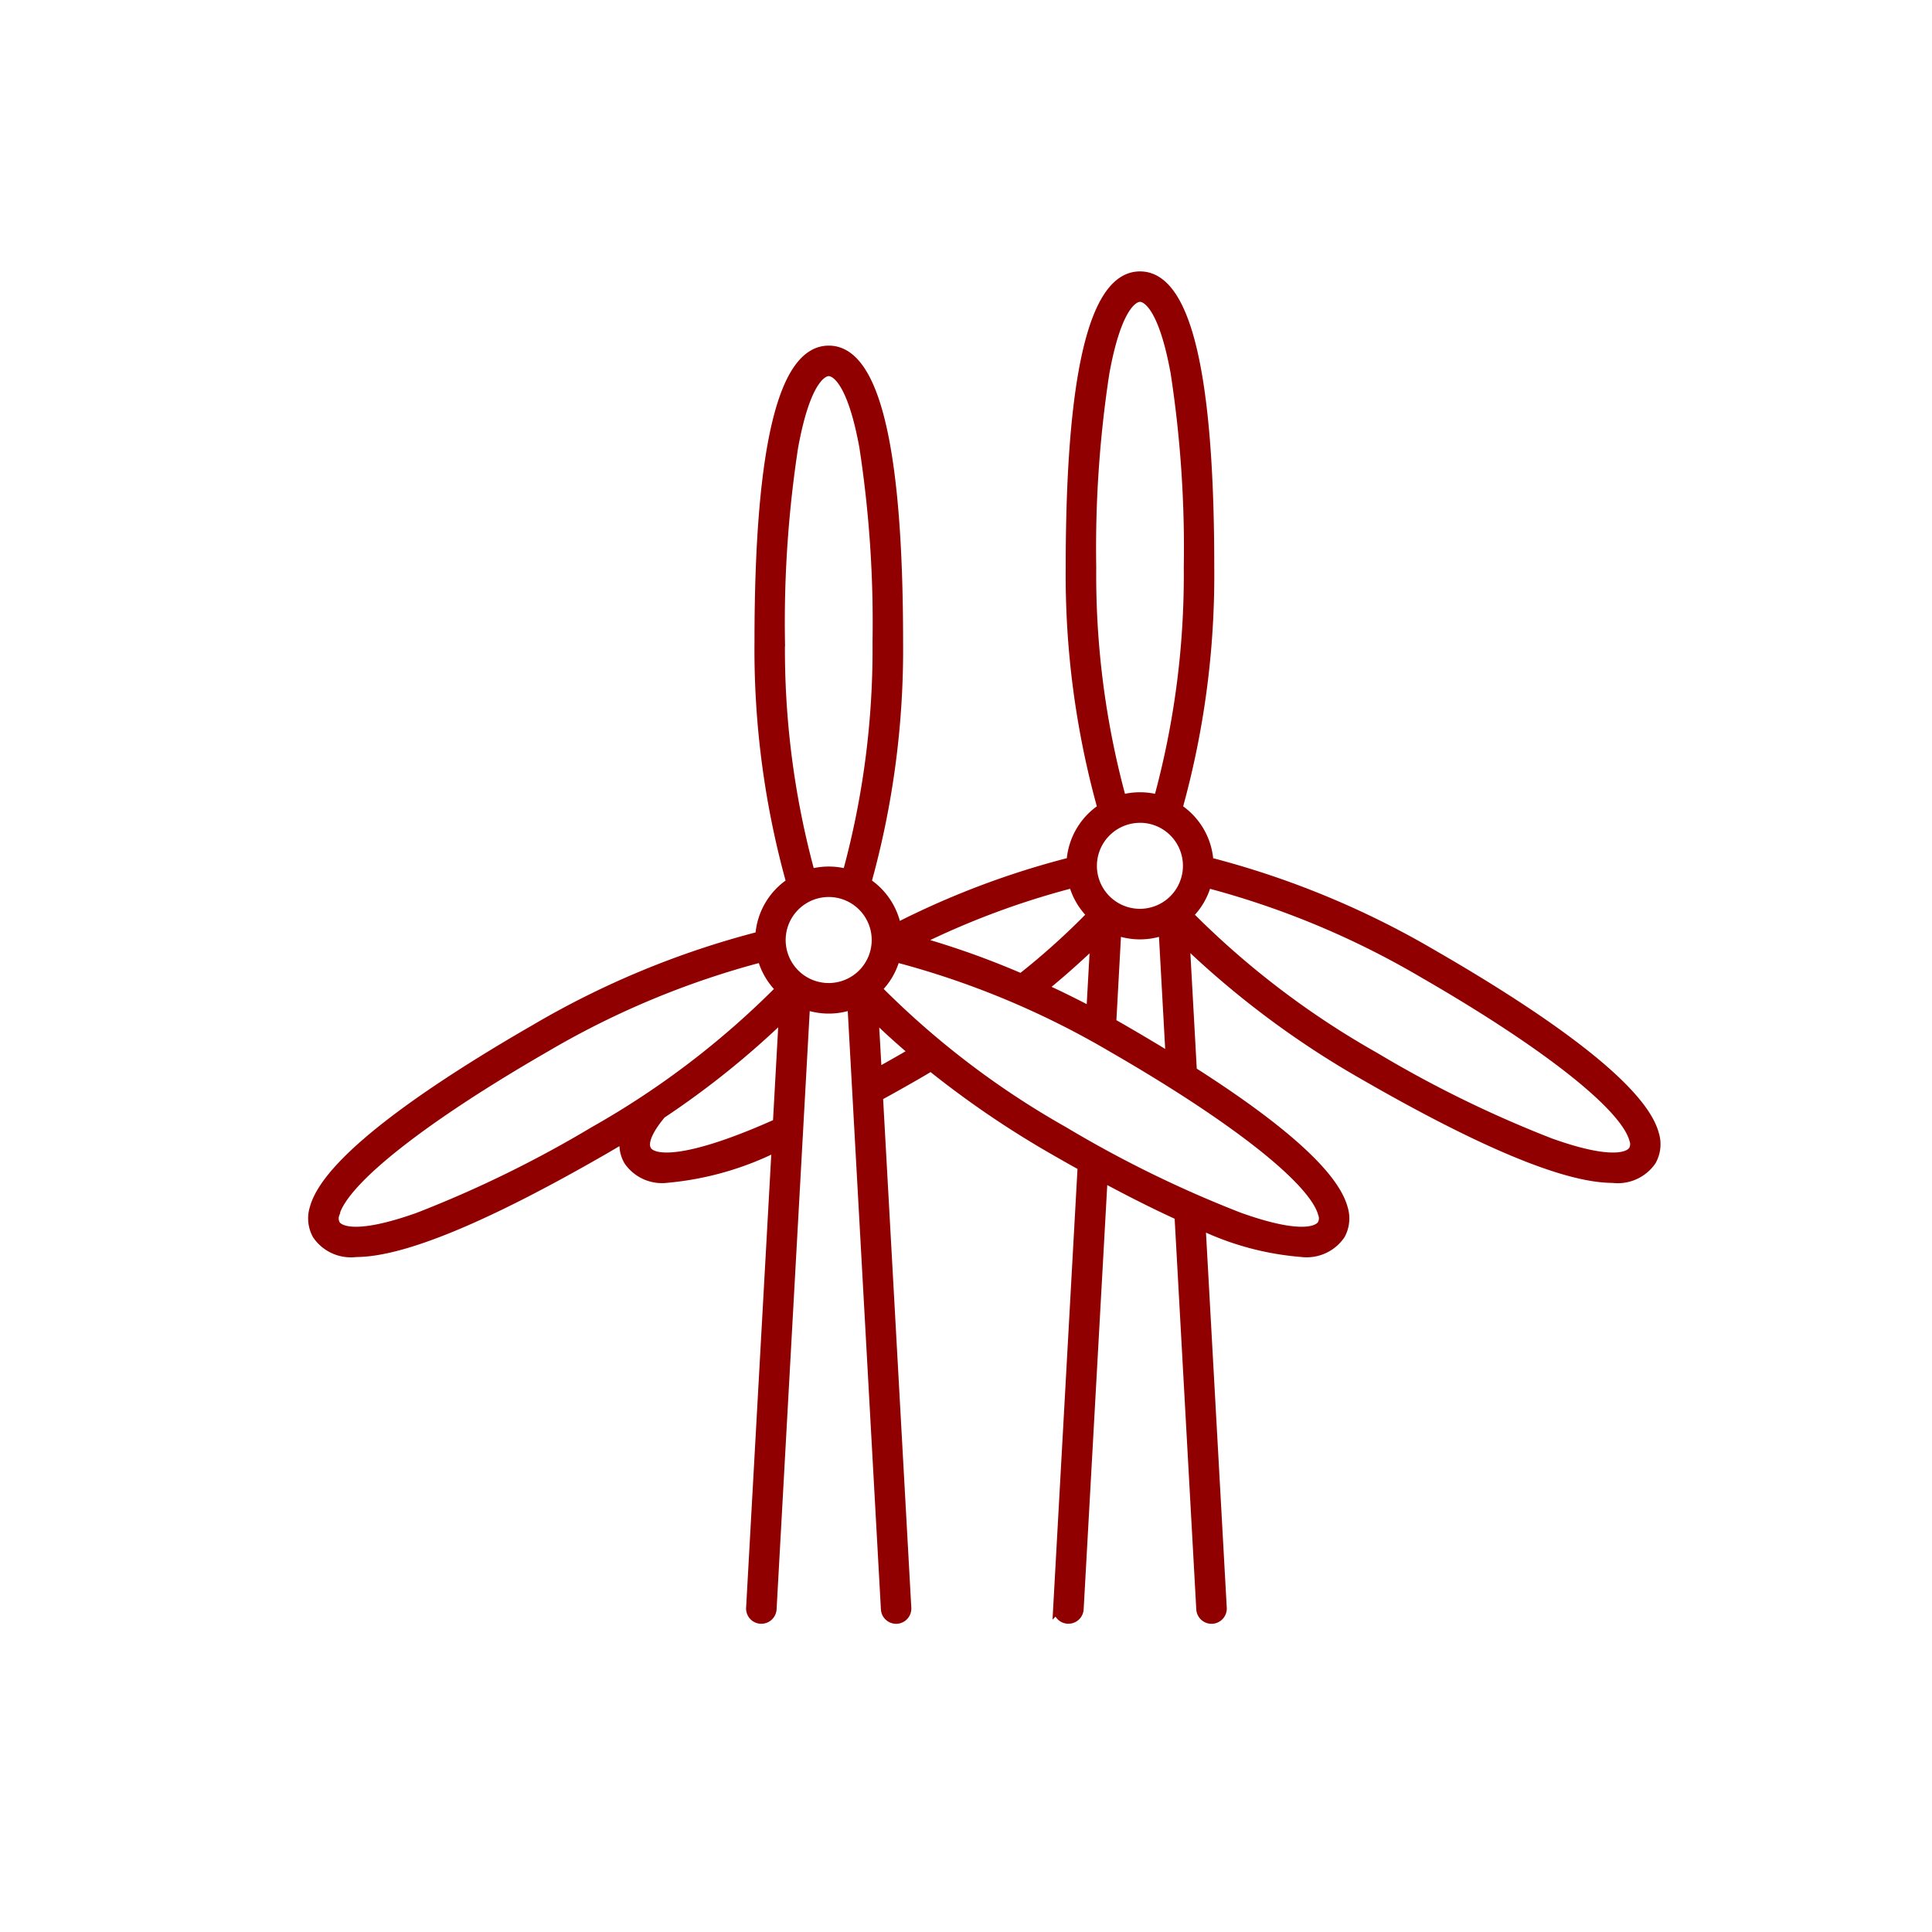<svg xmlns="http://www.w3.org/2000/svg" xmlns:xlink="http://www.w3.org/1999/xlink" width="105" height="105" viewBox="0 0 105 105">
  <defs>
    <style>
      .cls-1, .cls-3 {
        fill: #910000;
      }

      .cls-2 {
        clip-path: url(#clip-path);
      }

      .cls-3 {
        stroke: #910000;
        stroke-width: 0.5px;
      }
    </style>
    <clipPath id="clip-path">
      <path id="Path_229" data-name="Path 229" class="cls-1" d="M52.5,0A52.5,52.5,0,1,1,0,52.5,52.5,52.5,0,0,1,52.5,0Z" transform="translate(1128 2827)"/>
    </clipPath>
  </defs>
  <g id="renewable-energy-systems_" data-name="renewable-energy-systems " class="cls-2" transform="translate(-1128 -2827)">
    <path id="wind_turbines" data-name="wind turbines" class="cls-3" d="M2.345,53.067c2.536,0,7.062-1.871,13.526-5.6q.556-.321,1.084-.643a1.775,1.775,0,0,0,.192,1.256,2.209,2.209,0,0,0,2.1.954,16.578,16.578,0,0,0,5.944-1.691L23.8,72.388a.579.579,0,0,0,.546.61h.033a.579.579,0,0,0,.578-.547l1.819-32.835a3.752,3.752,0,0,0,2.531,0l1.819,32.835A.579.579,0,0,0,31.7,73h.033a.579.579,0,0,0,.546-.61l-1.54-27.8c.666-.365,1.351-.749,2.044-1.148.271-.156.543-.317.813-.48a51.98,51.98,0,0,0,6.613,4.513q.827.477,1.61.911l-1.33,24a.579.579,0,0,0,.546.61h.033a.579.579,0,0,0,.578-.547L42.95,49q2.256,1.217,4.132,2.071l1.184,21.381a.579.579,0,0,0,.578.547h.033a.579.579,0,0,0,.546-.61l-1.152-20.8a15.483,15.483,0,0,0,5.469,1.476,2.232,2.232,0,0,0,2.114-.949A1.848,1.848,0,0,0,56,50.668c-.561-2.094-4.243-4.928-8.2-7.448l-.389-7.032a49.087,49.087,0,0,0,9.711,7.25c6.465,3.726,10.99,5.6,13.526,5.6a2.232,2.232,0,0,0,2.114-.949,1.849,1.849,0,0,0,.151-1.45c-.742-2.767-6.937-6.829-12-9.749A47.345,47.345,0,0,0,48.7,31.84a3.746,3.746,0,0,0-1.685-2.912,47.141,47.141,0,0,0,1.728-13.082C48.747,5.331,47.472,0,44.958,0S41.17,5.331,41.17,15.845A47.136,47.136,0,0,0,42.9,28.927a3.745,3.745,0,0,0-1.685,2.912,45.458,45.458,0,0,0-9.481,3.577,3.753,3.753,0,0,0-1.63-2.455,47.141,47.141,0,0,0,1.728-13.082c0-10.514-1.275-15.845-3.788-15.845s-3.788,5.331-3.788,15.845a47.136,47.136,0,0,0,1.728,13.082A3.745,3.745,0,0,0,24.3,35.873a47.356,47.356,0,0,0-12.214,5.047C7.017,43.839.822,47.9.081,50.668a1.848,1.848,0,0,0,.151,1.45,2.229,2.229,0,0,0,2.113.949ZM18.15,47.5c-.222-.384.064-1.077.8-1.954a47.026,47.026,0,0,0,6.628-5.329l-.323,5.827c-4.644,2.087-6.72,2.129-7.11,1.456Zm14.059-5.071c-.518.3-1.032.588-1.536.869L30.5,40.222c.539.528,1.256,1.195,2.15,1.953-.148.087-.3.174-.443.259ZM42.29,39.975c-.9-.477-1.772-.9-2.6-1.284,1.206-.986,2.145-1.851,2.811-2.5Zm1.4-4.392a3.752,3.752,0,0,0,2.531,0l.381,6.886c-.879-.541-1.758-1.061-2.6-1.549q-.294-.17-.585-.332ZM48.589,33A46.424,46.424,0,0,1,60.338,37.89c6.693,3.857,10.979,7.239,11.462,9.045a.691.691,0,0,1-.034.57c-.137.236-.866.907-4.513-.4a63.265,63.265,0,0,1-9.545-4.675A46.376,46.376,0,0,1,47.593,34.72a3.749,3.749,0,0,0,1-1.717Zm-6.26-17.158a62.978,62.978,0,0,1,.717-10.588c.693-3.8,1.639-4.1,1.912-4.1s1.22.3,1.912,4.1a62.978,62.978,0,0,1,.717,10.588,46.215,46.215,0,0,1-1.635,12.6,3.746,3.746,0,0,0-1.989,0A46.224,46.224,0,0,1,42.329,15.846Zm2.629,13.624a2.588,2.588,0,1,1-2.593,2.588A2.593,2.593,0,0,1,44.959,29.469ZM42.324,34.72A39.176,39.176,0,0,1,38.5,38.161a44.918,44.918,0,0,0-5.637-2.01A43.976,43.976,0,0,1,41.329,33a3.744,3.744,0,0,0,1,1.716ZM31.673,37.037a46.422,46.422,0,0,1,11.749,4.887c6.693,3.857,10.979,7.239,11.463,9.045a.691.691,0,0,1-.034.57c-.137.236-.866.906-4.513-.4a63.241,63.241,0,0,1-9.545-4.675,46.376,46.376,0,0,1-10.115-7.714,3.748,3.748,0,0,0,.995-1.717Zm-6.26-17.158A62.973,62.973,0,0,1,26.13,9.291c.693-3.8,1.639-4.1,1.912-4.1s1.22.3,1.912,4.1a62.976,62.976,0,0,1,.717,10.588,46.215,46.215,0,0,1-1.635,12.6,3.743,3.743,0,0,0-1.989,0,46.223,46.223,0,0,1-1.635-12.6ZM28.043,33.5A2.588,2.588,0,1,1,25.45,36.09,2.593,2.593,0,0,1,28.043,33.5ZM1.2,50.969c.484-1.806,4.769-5.187,11.462-9.045a46.431,46.431,0,0,1,11.749-4.887,3.746,3.746,0,0,0,1,1.717,46.374,46.374,0,0,1-10.115,7.714,63.271,63.271,0,0,1-9.545,4.675c-3.647,1.3-4.376.632-4.513.4a.691.691,0,0,1-.034-.57Z" transform="translate(1144.999 2842)"/>
  </g>
</svg>
